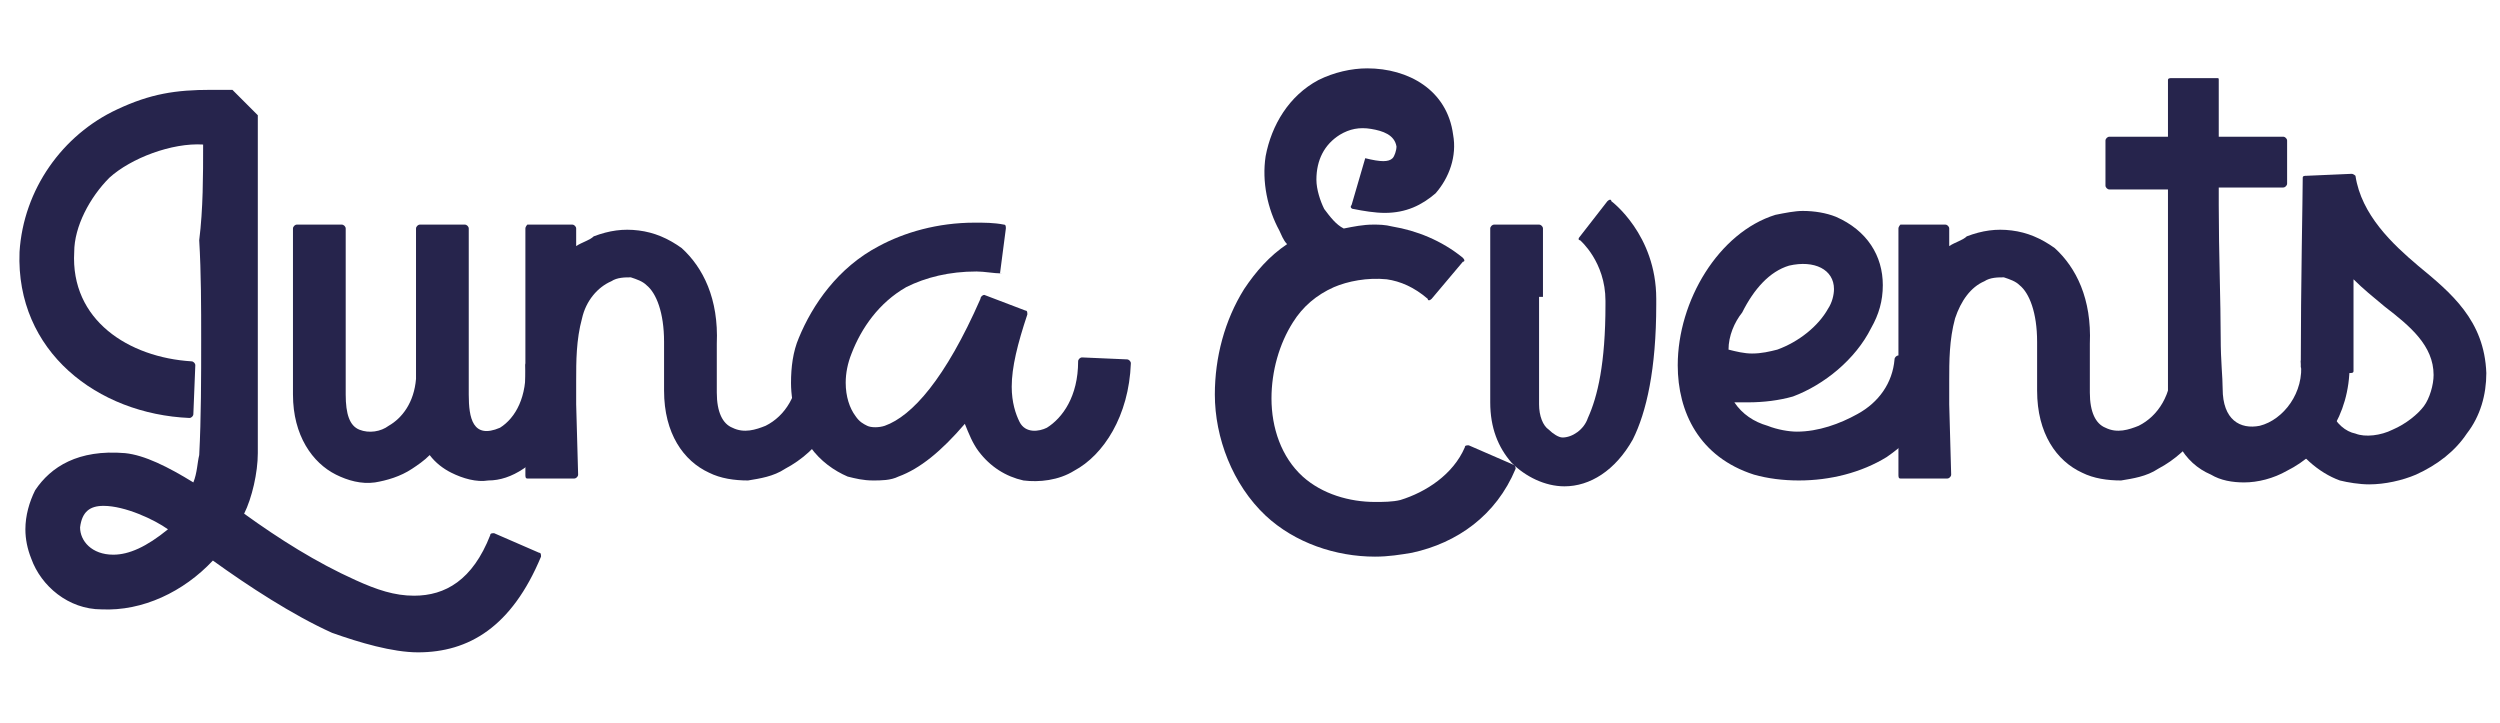 <?xml version="1.0" encoding="utf-8"?>
<!-- Generator: Adobe Illustrator 25.2.1, SVG Export Plug-In . SVG Version: 6.00 Build 0)  -->
<svg version="1.1" id="Layer_1" xmlns="http://www.w3.org/2000/svg" xmlns:xlink="http://www.w3.org/1999/xlink" x="0px" y="0px"
	 width="128px" height="37px" viewBox="0 0 128 37" style="enable-background:new 0 0 128 37;" xml:space="preserve">
<style type="text/css">
	.st0{display:none;fill:#26244C;}
	.st1{fill:#26244C;}
</style>
<path class="st0" d="M37.8,26.7c0.7-0.3,1.3-0.9,1.7-1.5c0.4-0.7,0.6-1.5,0.6-2.3c0-1.3-0.6-2.6-1.7-3.3c-1.4-0.9-3.1-1.3-4.8-1.2
	h-8.2v17.5h8.7c1.8,0.1,3.6-0.3,5.1-1.2c1.2-0.8,1.8-2.1,1.8-3.5c0-1-0.3-2-0.8-2.8C39.5,27.5,38.7,27,37.8,26.7z M28.6,20.9h4.6
	c0.9-0.1,1.8,0.2,2.6,0.6c0.6,0.4,1,1.1,0.9,1.8c0,0.7-0.3,1.4-0.9,1.8c-0.8,0.5-1.7,0.7-2.6,0.6h-4.6V20.9z M33.9,33.2h-5.3v-5h5.3
	c2.5,0,3.8,0.8,3.8,2.5S36.4,33.3,33.9,33.2z"/>
<path class="st0" d="M53.4,18.4l-7.9,17.5h3.3l1.7-4h8.8l1.8,4h3.4l-7.9-17.5H53.4z M51.7,29.3l3.3-7.6l3.3,7.6H51.7z"/>
<polygon class="st0" points="73.7,18.4 70.4,18.4 70.4,35.9 82.8,35.9 82.8,33.2 73.7,33.2 "/>
<path class="st0" d="M100.2,19.3c-3-1.5-6.6-1.5-9.7,0c-1.4,0.7-2.6,1.9-3.4,3.2c-1.6,2.9-1.6,6.4,0,9.2c0.8,1.4,2,2.5,3.4,3.2
	c3,1.6,6.6,1.6,9.7,0c1.4-0.7,2.6-1.8,3.4-3.2c1.6-2.9,1.6-6.4,0-9.2C102.8,21.2,101.6,20.1,100.2,19.3z M100.8,30.3
	c-0.5,0.9-1.3,1.7-2.2,2.2c-2,1.1-4.3,1.1-6.3,0c-0.9-0.5-1.7-1.3-2.2-2.2c-1.1-2-1.1-4.4,0-6.3c0.5-0.9,1.3-1.7,2.2-2.2
	c2-1,4.3-1,6.3,0c0.9,0.5,1.7,1.3,2.2,2.2C101.8,26,101.8,28.4,100.8,30.3z"/>
<path class="st0" d="M123.5,18.4v9.8c0,3.4-1.5,5.2-4.4,5.2c-2.9,0-4.4-1.7-4.4-5.1v-9.8h-3.2v9.9c-0.2,2.1,0.6,4.2,2,5.8
	c3.3,2.7,8,2.7,11.3,0c1.4-1.6,2.1-3.7,2-5.8v-9.9H123.5z"/>
<path class="st0" d="M52.2,6.4c0.5,1.8-0.7,4-2,5.2l2.6,1.2c2.2-1.8,3-4.7,2.2-7.3c-1.3-3.6-5.1-5.7-8.8-4.8c-2.7,0.5-4.8,2.4-5.6,5
	c-5.1-1.1-10.4-0.8-15.3,0.9c-5,1.6-9.4,4.6-12.8,8.5c-2.2-1.7-5.1-1.9-7.5-0.7C1.6,16-0.2,19.9,1,23.6c0.7,2,2.4,3.6,4.4,4.2
	c-0.7,2.7-0.6,5.6,0.2,8.2h2.9c-0.8-3-0.8-6.1,0-9.1C8.8,26,9,25.7,9,25.7l-1.4-0.2c-1.7-0.2-3.2-1.3-3.8-2.9
	c-0.7-2.2,0.3-4.3,2.6-5.5c1.8-0.9,3.6-0.5,5.3,1.2l1.3,1.2l1-1.4c3.1-4.1,7.4-7.1,12.3-8.7c4.9-1.7,10.1-1.8,15-0.4L43,9.5l0.3-1.7
	c0.4-2.4,1.6-3.8,3.5-4.2C49.3,3.1,51.6,4.2,52.2,6.4z"/>
<g>
	<path class="st1" d="M10.4,7.4C8.8,7.3,6.7,8.1,5.6,9.1c-1,1-1.8,2.5-1.8,3.8c-0.2,3.5,2.8,5.4,6,5.6c0.1,0,0.2,0.1,0.2,0.2
		l-0.1,2.5c0,0.1-0.1,0.2-0.2,0.2c-4.7-0.2-8.9-3.4-8.7-8.5c0.2-3.2,2.2-6,5-7.3c1.7-0.8,3-1,4.8-1c0.3,0,0.6,0,1,0c0,0,0.1,0,0.1,0
		l1.3,1.3c0,0,0,0.1,0,0.1v11c0,2,0,4.1,0,6.2c0,1-0.3,2.3-0.7,3.1c1.8,1.3,3.7,2.5,5.7,3.4c1.1,0.5,2,0.8,3,0.8
		c1.6,0,3-0.8,3.9-3.1c0-0.1,0.1-0.1,0.2-0.1l2.3,1c0.1,0,0.1,0.1,0.1,0.2c-1.5,3.6-3.7,4.9-6.3,4.9c-1.3,0-3-0.5-4.4-1
		c-2-0.9-4.3-2.4-6.1-3.7c0,0,0,0,0,0c-1.5,1.6-3.6,2.6-5.7,2.5c-1.7,0-3.1-1.2-3.6-2.6c-0.2-0.5-0.3-1-0.3-1.5c0-0.7,0.2-1.4,0.5-2
		c0.8-1.2,2.2-2.1,4.6-1.9c1,0.1,2.2,0.7,3.5,1.5c0.2-0.5,0.2-1,0.3-1.4c0.1-1.9,0.1-4,0.1-5.9c0-1.7,0-3.4-0.1-5.1
		C10.4,10.7,10.4,9,10.4,7.4z M8.6,27.1c-0.7-0.5-2.2-1.2-3.3-1.2c-0.7,0-1.1,0.3-1.2,1.1c0,0.7,0.6,1.4,1.7,1.4
		C6.6,28.4,7.5,28,8.6,27.1z M8.7,27.1l-0.2-0.1c0-0.1,0.1-0.1,0.1-0.1L8.7,27.1z"/>
	<path class="st1" d="M29.4,18.6c0,2.5-1.2,4.5-2.6,5.4c-0.6,0.4-1.2,0.6-1.8,0.6c-0.6,0.1-1.3-0.1-1.9-0.4h0
		c-0.4-0.2-0.8-0.5-1.1-0.9c-0.3,0.3-0.6,0.5-0.9,0.7c-0.6,0.4-1.3,0.6-1.9,0.7c-0.7,0.1-1.4-0.1-2-0.4c-1.2-0.6-2.2-2-2.2-4.1v-2.3
		c0-0.9,0-2,0-2.9v-3.3c0-0.1,0.1-0.2,0.2-0.2h2.3c0.1,0,0.2,0.1,0.2,0.2c0,3.2,0,5,0,6.4v2.1c0,1,0.2,1.6,0.7,1.8
		c0.5,0.2,1.1,0.1,1.5-0.2c0.7-0.4,1.3-1.2,1.4-2.4v-4.4c0-0.9,0-1.6,0-2.2v-1.1c0-0.1,0.1-0.2,0.2-0.2h2.3c0.1,0,0.2,0.1,0.2,0.2
		c0,0.7,0,1.9,0,3.3v5.2c0,1.2,0.2,2.3,1.6,1.7h0c0.8-0.5,1.4-1.6,1.3-3.2c0-0.1,0.1-0.2,0.2-0.2l2.3,0L29.4,18.6z"/>
	<path class="st1" d="M43.3,18.6c0,2.7-1.4,4.5-3.1,5.4c-0.6,0.4-1.3,0.5-1.9,0.6c-0.7,0-1.4-0.1-2-0.4c-1.3-0.6-2.3-2-2.3-4.2
		c0-0.4,0-0.9,0-1.3v-1.2c0-1.5-0.4-2.5-0.9-2.9c-0.2-0.2-0.5-0.3-0.8-0.4c-0.3,0-0.7,0-1,0.2c-0.7,0.3-1.3,1-1.5,1.9
		c-0.3,1.1-0.3,2.2-0.3,3.2c0,0.4,0,0.9,0,1.2l0.1,3.6c0,0.1-0.1,0.2-0.2,0.2h-2.4c-0.1,0-0.1-0.1-0.1-0.2V11.7
		c0-0.1,0.1-0.2,0.1-0.2h2.3c0.1,0,0.2,0.1,0.2,0.2v0.9c0.3-0.2,0.7-0.3,0.9-0.5c0.8-0.3,1.5-0.4,2.3-0.3c0.8,0.1,1.5,0.4,2.2,0.9
		c1.1,1,1.9,2.6,1.8,4.9c0,0.4,0,0.9,0,1.3v1.2c0,1,0.3,1.6,0.8,1.8c0.6,0.3,1.2,0.1,1.7-0.1c1-0.5,1.7-1.6,1.7-3.1
		c0-0.1,0.1-0.2,0.2-0.2l2.3-0.1L43.3,18.6z"/>
	<path class="st1" d="M51.3,14c-0.4,0-0.9-0.1-1.3-0.1c-1.4,0-2.6,0.3-3.6,0.8c-1.4,0.8-2.3,2.1-2.8,3.4c-0.2,0.5-0.3,1-0.3,1.5
		c0,0.7,0.2,1.3,0.5,1.7c0.2,0.3,0.4,0.4,0.6,0.5c0.2,0.1,0.6,0.1,0.9,0c1.4-0.5,3.1-2.4,4.9-6.5v0.1c0,0,0-0.1,0-0.1
		c0-0.1,0.1-0.2,0.2-0.2l2.1,0.8c0.1,0,0.1,0.1,0.1,0.2c-0.5,1.5-0.8,2.7-0.8,3.7c0,0.8,0.2,1.4,0.4,1.8c0.3,0.6,1,0.5,1.4,0.3
		c0.8-0.5,1.6-1.6,1.6-3.4c0-0.1,0.1-0.2,0.2-0.2l2.3,0.1c0.1,0,0.2,0.1,0.2,0.2c-0.1,2.7-1.4,4.7-2.9,5.5c-0.8,0.5-1.8,0.6-2.6,0.5
		c-0.9-0.2-1.7-0.7-2.3-1.5c-0.3-0.4-0.5-0.9-0.7-1.4c-1.2,1.4-2.3,2.3-3.4,2.7c-0.4,0.2-0.9,0.2-1.3,0.2c-0.5,0-0.9-0.1-1.3-0.2
		c-0.7-0.3-1.4-0.8-1.9-1.5c-0.6-0.9-1-2.1-1-3.3c0-0.8,0.1-1.6,0.4-2.3c0.7-1.7,2-3.6,4.1-4.7c1.3-0.7,3-1.2,4.9-1.2
		c0.5,0,1,0,1.5,0.1c0.1,0,0.1,0.1,0.1,0.2l-0.3,2.3L51.3,14z"/>
	<path class="st1" d="M69.9,8.1c0.8,0.2,1.2,0.2,1.4,0c0.1-0.1,0.2-0.4,0.2-0.6c-0.1-0.6-0.7-0.8-1.3-0.9c-0.6-0.1-1.1,0-1.6,0.3
		c-0.8,0.5-1.2,1.3-1.2,2.3c0,0.5,0.2,1.1,0.4,1.5v0c0.3,0.4,0.6,0.8,1,1c0.5-0.1,1-0.2,1.5-0.2c0.3,0,0.6,0,1,0.1
		c1.2,0.2,2.5,0.7,3.6,1.6c0.1,0.1,0.1,0.2,0,0.2l-1.6,1.9c-0.1,0.1-0.2,0.1-0.2,0c-0.7-0.6-1.4-0.9-2.1-1c-1-0.1-2,0.1-2.7,0.4
		c-0.9,0.4-1.6,1-2.1,1.8c-0.7,1.1-1.1,2.5-1.1,3.9c0,1.5,0.5,3,1.6,4c1,0.9,2.4,1.3,3.7,1.3c0.4,0,0.9,0,1.3-0.1
		c1.3-0.4,2.7-1.3,3.3-2.7c0-0.1,0.1-0.1,0.2-0.1l2.3,1c0.1,0,0.1,0.2,0.1,0.2c-1,2.4-3,3.8-5.3,4.3c-0.6,0.1-1.2,0.2-1.9,0.2
		c-2,0-4.1-0.7-5.6-2.1c-1.7-1.6-2.6-4-2.6-6.2c0-1.9,0.5-3.8,1.5-5.4c0.6-0.9,1.3-1.7,2.2-2.3c-0.2-0.2-0.3-0.5-0.4-0.7
		c-0.6-1.1-0.9-2.5-0.7-3.8c0.3-1.6,1.2-3.1,2.7-3.9c0.8-0.4,1.7-0.6,2.5-0.6c2.1,0,4.1,1.1,4.4,3.4c0.2,1.1-0.2,2.2-0.9,3
		c-0.7,0.6-1.5,1-2.6,1c-0.5,0-1.1-0.1-1.6-0.2c-0.1,0-0.2-0.1-0.1-0.2l0.7-2.4L69.9,8.1z"/>
	<path class="st1" d="M78.8,15.2c0,1,0,2.1,0,3.2v2.3c0,0.6,0.2,1.1,0.5,1.3v0c0.2,0.2,0.5,0.4,0.7,0.4c0.5,0,1.1-0.4,1.3-1
		c0.5-1.1,0.9-2.8,0.9-5.8c0,0,0-0.1,0-0.2c0-2-1.3-3.1-1.3-3.1c-0.1,0-0.1-0.1,0-0.2l1.4-1.8c0.1-0.1,0.2-0.1,0.2,0
		c0,0,2.3,1.7,2.3,5v0.3c0,3.3-0.5,5.5-1.2,6.9c-0.9,1.6-2.2,2.4-3.5,2.4c-1,0-2-0.5-2.7-1.2c-0.7-0.8-1.1-1.8-1.1-3.1v-2.3
		c0-1,0-2.1,0-3.1v-3.5c0-0.1,0.1-0.2,0.2-0.2h2.3c0.1,0,0.2,0.1,0.2,0.2V15.2z"/>
	<path class="st1" d="M99.5,18.3c0.1,0,0.2,0.1,0.2,0.2c-0.1,2.1-1.5,3.8-3.1,4.9c-1.3,0.8-2.9,1.2-4.5,1.2c-0.8,0-1.6-0.1-2.3-0.3
		c-2.8-0.9-3.9-3.2-3.9-5.6c0-3.3,2.1-6.8,5-7.7c0.5-0.1,1-0.2,1.4-0.2c0.6,0,1.2,0.1,1.7,0.3c1.6,0.7,2.4,2,2.4,3.5
		c0,0.8-0.2,1.5-0.6,2.2c-0.8,1.6-2.4,2.9-4,3.5c-0.7,0.2-1.5,0.3-2.3,0.3c-0.3,0-0.4,0-0.7,0c0.4,0.6,1,1,1.7,1.2
		c0.5,0.2,1.1,0.3,1.5,0.3c1.1,0,2.2-0.4,3.1-0.9c1.1-0.6,1.8-1.6,1.9-2.8c0-0.1,0.1-0.2,0.2-0.2L99.5,18.3z M88.5,17.9
		c0.4,0.1,0.8,0.2,1.2,0.2c0.5,0,0.9-0.1,1.3-0.2c1.1-0.4,2.1-1.2,2.6-2.1c0.2-0.3,0.3-0.7,0.3-1c0-1-1-1.5-2.3-1.2
		c-1,0.3-1.8,1.2-2.4,2.4C88.8,16.5,88.5,17.2,88.5,17.9z"/>
	<path class="st1" d="M113.6,18.6c0,2.7-1.4,4.5-3.1,5.4c-0.6,0.4-1.3,0.5-1.9,0.6c-0.7,0-1.4-0.1-2-0.4c-1.3-0.6-2.3-2-2.3-4.2
		c0-0.4,0-0.9,0-1.3v-1.2c0-1.5-0.4-2.5-0.9-2.9c-0.2-0.2-0.5-0.3-0.8-0.4c-0.3,0-0.7,0-1,0.2c-0.7,0.3-1.2,1-1.5,1.9
		c-0.3,1.1-0.3,2.2-0.3,3.2c0,0.4,0,0.9,0,1.2l0.1,3.6c0,0.1-0.1,0.2-0.2,0.2h-2.4c-0.1,0-0.1-0.1-0.1-0.2V11.7
		c0-0.1,0.1-0.2,0.1-0.2h2.3c0.1,0,0.2,0.1,0.2,0.2v0.9c0.3-0.2,0.7-0.3,0.9-0.5c0.8-0.3,1.5-0.4,2.3-0.3c0.8,0.1,1.5,0.4,2.2,0.9
		c1.1,1,1.9,2.6,1.8,4.9c0,0.4,0,0.9,0,1.3v1.2c0,1,0.3,1.6,0.8,1.8c0.6,0.3,1.2,0.1,1.7-0.1c1-0.5,1.7-1.6,1.7-3.1
		c0-0.1,0.1-0.2,0.2-0.2l2.3-0.1L113.6,18.6z"/>
	<path class="st1" d="M120.1,18.5c0.1,0,0.2,0.1,0.2,0.2c0,2.6-1.4,4.5-3.2,5.4c-0.7,0.4-1.5,0.6-2.2,0.6c-0.6,0-1.2-0.1-1.7-0.4v0
		c-1.4-0.6-2.2-2-2.2-4.1v-4.4c0-1.6,0-3.4,0-5.1V9.7h-3c-0.1,0-0.2-0.1-0.2-0.2V7.2c0-0.1,0.1-0.2,0.2-0.2h3c0-1.4,0-2.5,0-2.9
		c0-0.1,0.1-0.1,0.2-0.1h2.3c0.1,0,0.1,0,0.1,0.1c0,0.4,0,1.4,0,2.9h3.3c0.1,0,0.2,0.1,0.2,0.2v2.2c0,0.1-0.1,0.2-0.2,0.2h-3.3v0.9
		c0,2.4,0.1,5,0.1,6.8c0,1.2,0.1,2,0.1,2.6c0,1.6,0.9,2.1,1.9,1.9c1.2-0.3,2.3-1.7,2.1-3.3c0-0.1,0.1-0.2,0.2-0.2L120.1,18.5z"/>
	<path class="st1" d="M117.8,18.8c0-4.2,0.1-8.8,0.1-9.7c0-0.1,0.1-0.1,0.2-0.1l2.3-0.1c0.1,0,0.2,0.1,0.2,0.1
		c0.3,2,1.9,3.5,3.2,4.6c1.7,1.4,3.4,2.8,3.5,5.5c0,1.1-0.3,2.2-1,3.1c-0.6,0.9-1.5,1.6-2.6,2.1c-0.7,0.3-1.6,0.5-2.4,0.5
		c-0.5,0-1.1-0.1-1.5-0.2c-1.1-0.4-2.1-1.3-2.8-2.5c0-0.1,0-0.2,0.1-0.2l2-1c0.1,0,0.2,0,0.2,0.1c0.3,0.7,0.8,1.1,1.3,1.2
		c0.5,0.2,1.3,0.1,1.9-0.2c0.7-0.3,1.3-0.8,1.6-1.2c0.3-0.4,0.5-1.1,0.5-1.6c0-1.5-1.2-2.5-2.5-3.5c-0.6-0.5-1.1-0.9-1.6-1.4
		c0,1.4,0,3.1,0,4.7c0,0.1-0.1,0.1-0.2,0.1h-2.3L117.8,18.8z"/>
</g>
</svg>
